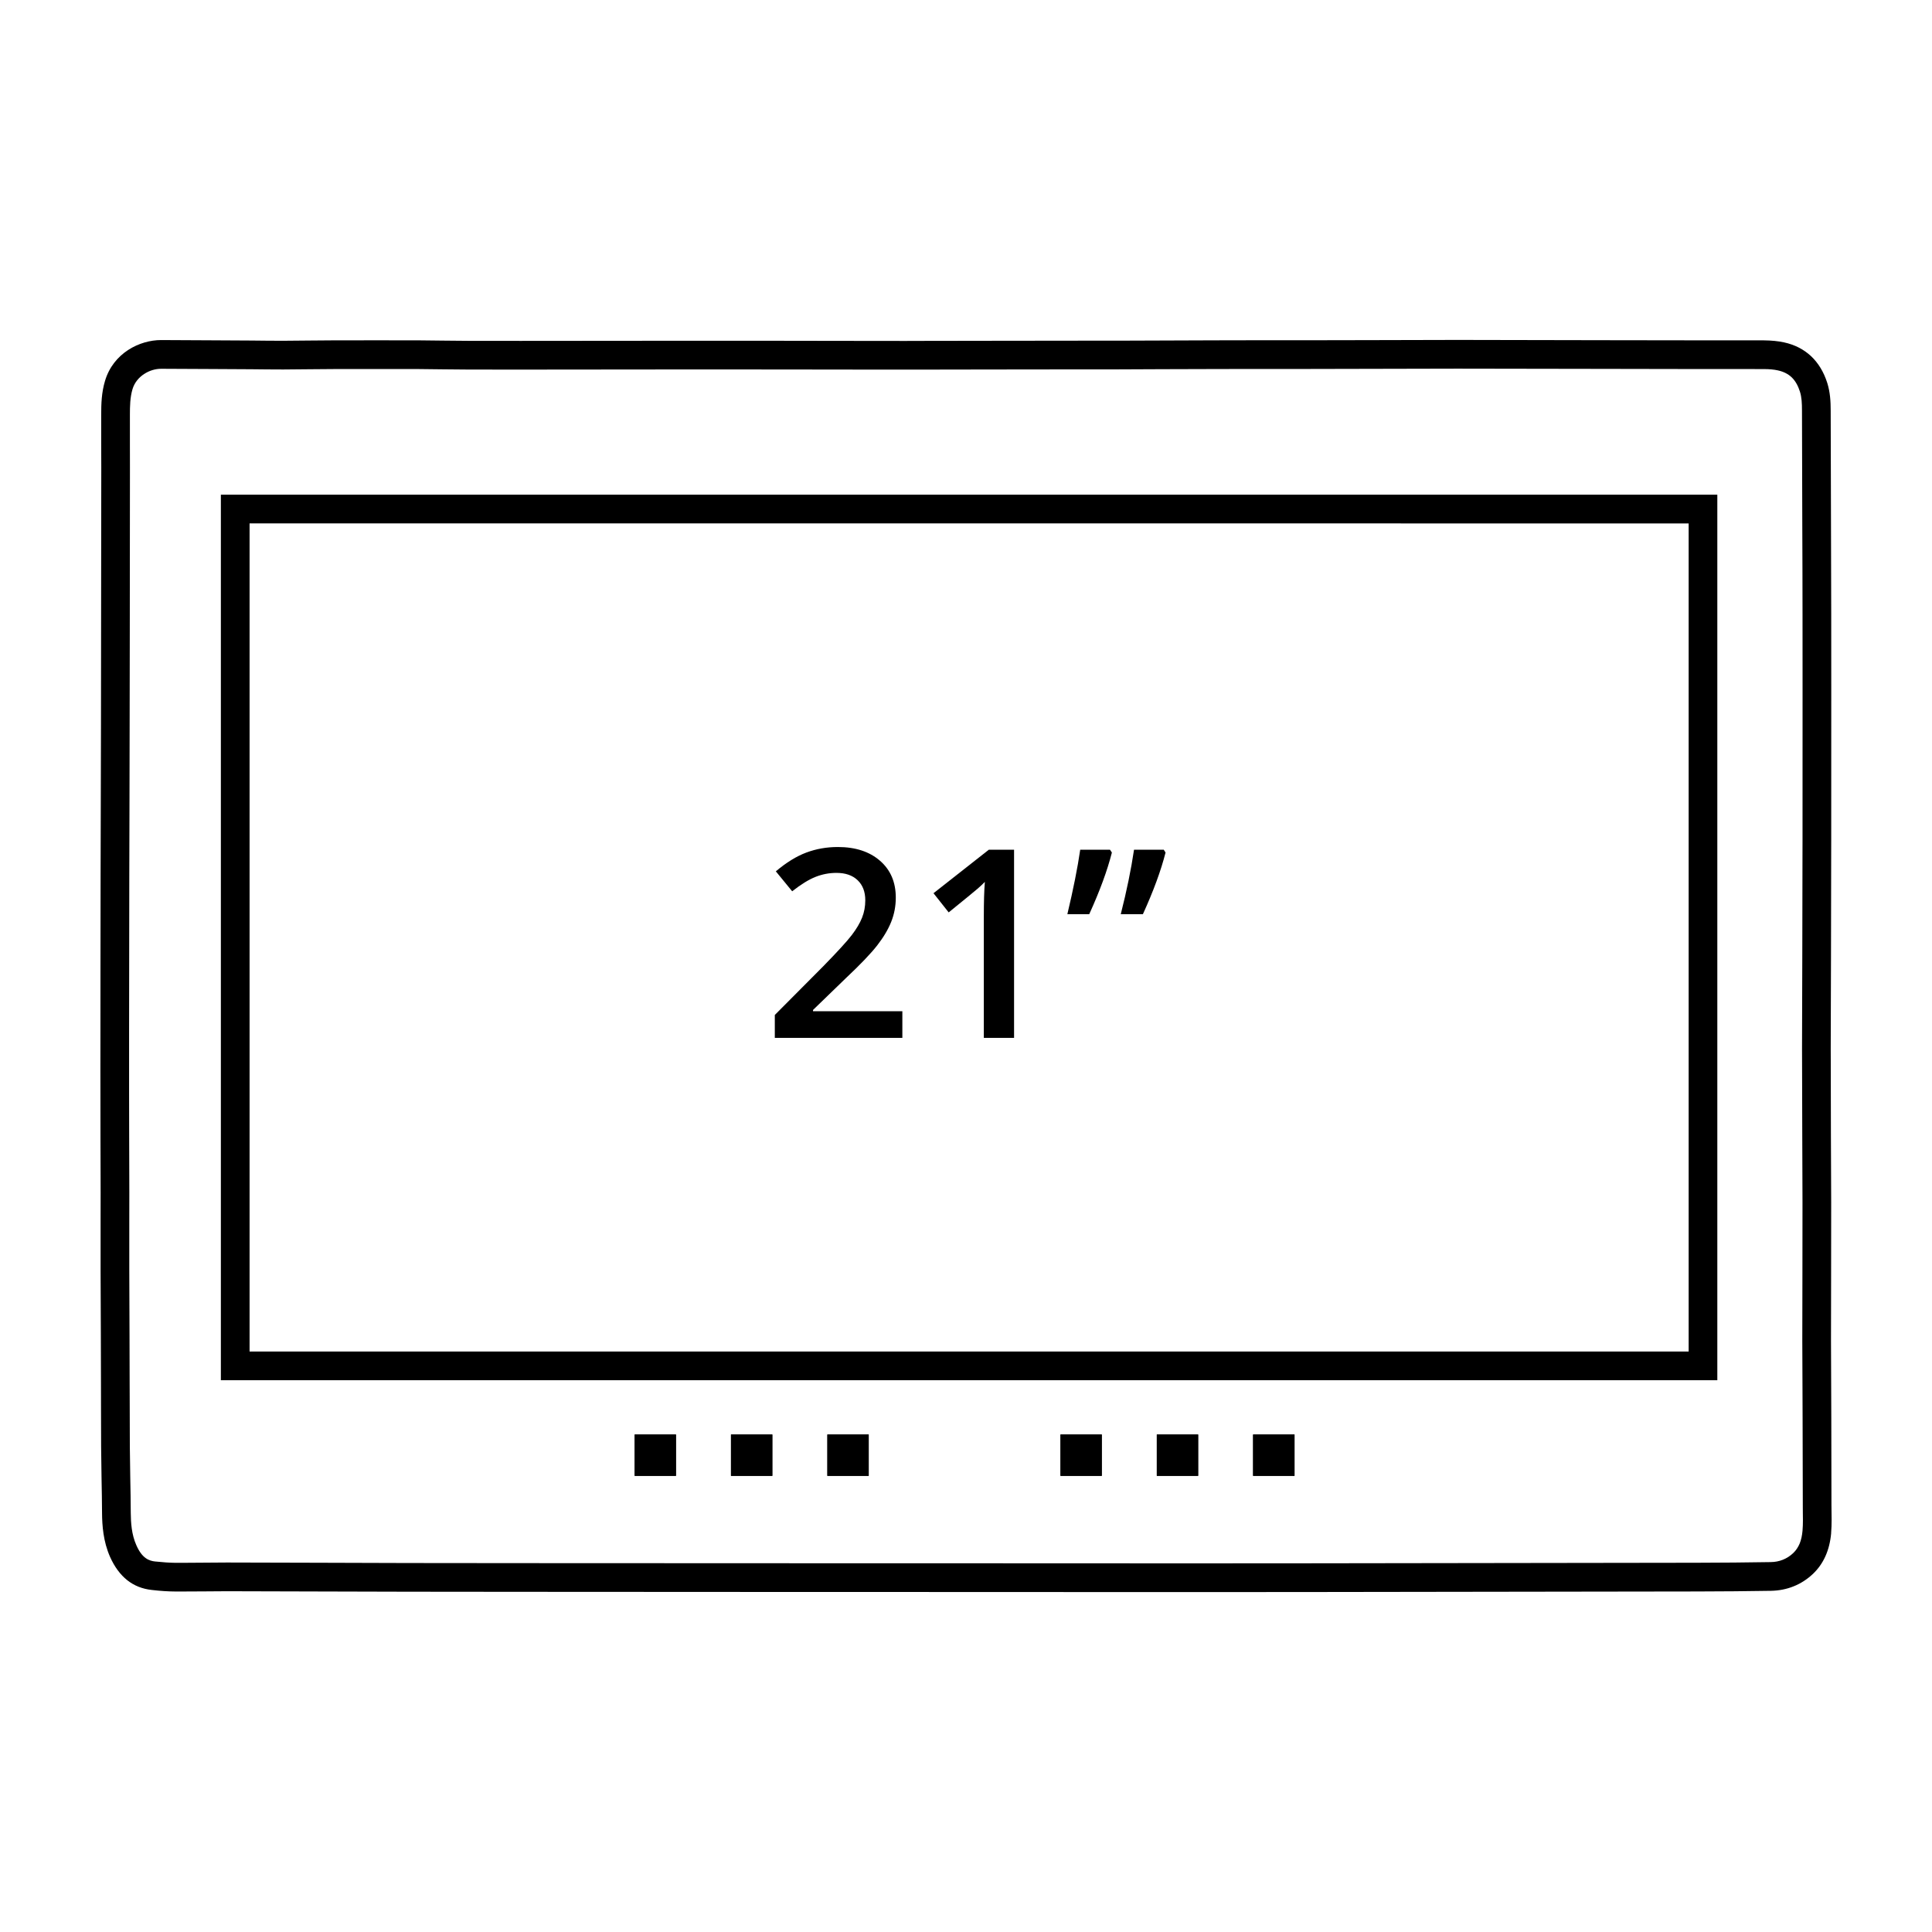 <?xml version="1.0" encoding="utf-8"?>
<!-- Generator: Adobe Illustrator 16.0.0, SVG Export Plug-In . SVG Version: 6.00 Build 0)  -->
<!DOCTYPE svg PUBLIC "-//W3C//DTD SVG 1.1//EN" "http://www.w3.org/Graphics/SVG/1.1/DTD/svg11.dtd">
<svg version="1.1" id="Ebene_1" xmlns="http://www.w3.org/2000/svg" xmlns:xlink="http://www.w3.org/1999/xlink" x="0px" y="0px"
	 width="500px" height="500px" viewBox="0 0 500 500" enable-background="new 0 0 500 500" xml:space="preserve">
<g>
	<path d="M324.301,371.25v10.699h10.72V371.25H324.301z M299.381,371.25v10.699h10.699V371.25H299.381z"/>
	<path d="M474.02,393.299c0-0.648-0.01-1.299-0.021-1.939c-0.02-0.619-0.02-1.209-0.02-1.789c0-7.371-0.01-14.721-0.039-22.09
		v-0.012c0-2.67-0.021-5.318-0.031-7.988c-0.02-4.211-0.049-8.41-0.049-12.621c0-5.551,0.01-11.1,0.029-16.66
		c0-6.32,0.02-12.65,0.02-18.98c-0.02-5.91-0.039-11.83-0.07-17.75c-0.01-6.289-0.038-12.566-0.038-18.867
		c-0.011-1.08-0.011-2.16-0.011-3.23c0-4.57,0.021-9.139,0.039-13.709c0.01-3.301,0.031-6.58,0.031-10.021
		c0.029-8.85,0.049-17.709,0.049-26.568l0.01-3.791c0-12.939,0.011-25.891,0.011-38.84c0-6.471,0-12.949-0.011-19.42
		c0-7.76-0.028-15.539-0.059-23.32l-0.08-29.49c0-2.289-0.131-4.688-0.881-7.1c-0.91-2.869-2.33-5.18-4.199-6.939
		c-1.871-1.75-4.201-2.961-6.99-3.568c-1.51-0.33-3.211-0.5-5.211-0.521c-2.559-0.01-5.129-0.01-7.688-0.01h-11.15l-22.529-0.031
		c-12.291-0.029-24.569-0.049-36.86-0.07h-1.898c-7.49,0-14.99,0.041-22.49,0.053c-4.899,0.02-9.801,0.02-14.721,0.027h-14.029
		c-3.6,0-7.18,0-10.78,0.021c-4.568,0.01-9.158,0.029-13.75,0.049c-3.931,0.01-7.851,0.031-11.771,0.041h-9l-24.119,0.029
		c-6.229,0.02-12.451,0.029-18.67,0.029l-2.66,0.012c-6.2-0.012-12.409,0-18.631-0.021l-11.74-0.02c-8.85,0-17.698-0.01-26.528-0.01
		l-42.692,0.037c-4.479,0-8.94,0.012-13.42-0.01h-0.01c-2.211-0.02-4.433-0.029-6.65-0.059c-2.11-0.021-4.211-0.053-6.311-0.07
		c-3.66,0-7.32-0.01-10.972-0.01c-3.659,0-7.317,0.01-10.969,0.01c-2.131,0.02-4.26,0.039-6.399,0.049
		c-2.24,0.031-4.49,0.051-6.882,0.061c-2.709,0-5.397-0.029-8.108-0.061L54.3,88.071c-4.16-0.021-8.33-0.031-12.641-0.063
		c-2.719,0-5.83,0.83-8.5,2.57c-2.67,1.75-4.91,4.379-5.99,8.02c-0.899,3.012-0.979,5.939-0.979,8.771v7.188
		c0.02,2.133,0.02,4.25,0.02,6.371l-0.051,42.512c0,8.229-0.021,16.461-0.029,24.697c0,6.82-0.03,13.621-0.051,20.434
		c-0.02,6.219-0.029,12.438-0.049,18.66c-0.012,7.969-0.012,15.947-0.031,23.92l-0.01,15.76c0,3.539-0.01,7.08-0.01,10.619
		c0,1.77,0,3.541,0.01,5.311c0,3.641,0.01,7.299,0.01,10.949c0.021,3.66,0.031,7.301,0.031,10.951c0.01,1.299,0.01,2.6,0.01,3.908
		c0,2.602-0.01,5.199-0.01,7.801v12.221c0.02,5.609,0.029,11.24,0.067,16.859l0.031,12.27c0.01,2,0.01,4.021,0.01,6.031
		c0,3.539,0,7.049,0.029,10.58c0.021,2.709,0.07,5.42,0.111,8.139c0.067,3.01,0.108,6.021,0.129,9.021
		c0.01,1.6,0.09,3.438,0.381,5.367c0.289,1.939,0.809,3.98,1.689,5.973c1.17,2.629,2.67,4.629,4.461,6.049
		c1.789,1.41,3.879,2.25,6.35,2.52c2.34,0.271,4.271,0.391,6.139,0.398h1.57c1.941,0,3.91-0.01,5.85-0.029
		c1.91-0.01,3.853-0.041,5.781-0.041h0.379c7.761,0.014,15.541,0.041,23.302,0.063c7.76,0.031,15.52,0.051,23.288,0.061
		c9.933,0.02,19.871,0.029,29.802,0.029l75.84,0.041h21.93l75.58,0.029c10.4,0,20.812-0.021,31.211-0.021
		c33.039-0.029,66.09-0.09,99.13-0.141c6.791-0.02,13.079-0.061,19.239-0.17c2.09-0.039,4.062-0.43,5.881-1.17
		c1.83-0.73,3.49-1.811,4.98-3.209c2.729-2.602,4.309-6.09,4.709-10.531h-0.01C473.99,395.61,474.02,394.449,474.02,393.299z
		 M466.49,396.16c-0.109,1.229-0.34,2.32-0.729,3.289c-0.398,0.961-0.959,1.801-1.681,2.49c-1.6,1.51-3.59,2.311-5.858,2.33
		c-6.142,0.109-12.392,0.15-19.142,0.17c-33.039,0.051-66.09,0.109-99.139,0.141c-10.4,0-20.781,0.02-31.191,0.02l-49.93-0.02v-0.01
		h-47.59l-75.83-0.031c-9.931,0-19.859-0.02-29.789-0.029c-7.763-0.02-15.513-0.041-23.271-0.07
		c-7.778-0.02-15.549-0.051-23.33-0.061h-0.379c-1.938,0-3.899,0.031-5.85,0.041c-1.92,0.02-3.861,0.039-5.781,0.039h-1.52
		c-1.591-0.02-3.289-0.129-5.359-0.35h-0.01c-0.683-0.08-1.58-0.26-2.451-0.91c-0.869-0.641-1.66-1.67-2.379-3.311
		c-1.25-2.799-1.41-5.84-1.441-8.359v-0.01c-0.02-3.039-0.059-6.07-0.129-9.1c-0.041-2.689-0.09-5.381-0.11-8.07
		c-0.029-3.51-0.029-7.02-0.029-10.52c0-2.012,0-4.041-0.021-6.041v-0.012L33.52,345.5c-0.029-5.621-0.039-11.23-0.06-16.852v-12.18
		c0-2.609,0.01-5.219,0.01-7.83c0-1.299-0.01-2.6-0.01-3.908c0-3.641-0.02-7.301-0.031-10.961v-0.01c0-3.641-0.02-7.291-0.02-10.93
		v-15.91l0.02-15.76c0.013-7.98,0.013-15.951,0.031-23.91c0.021-6.23,0.029-12.43,0.049-18.66
		c0.011-6.801,0.041-13.621,0.041-20.439c0.021-8.23,0.039-16.471,0.039-24.701l0.041-42.52c0-2.121,0-4.24-0.01-6.371v-7.189
		c0-2.25,0.039-4.52,0.67-6.65c0.521-1.736,1.67-3.059,3.029-3.938c1.371-0.9,2.93-1.34,4.391-1.34
		c4.199,0.02,8.369,0.041,12.57,0.061L65,95.561c2.74,0.031,5.471,0.061,8.18,0.061h0.16c2.271-0.01,4.531-0.029,6.781-0.061h0.01
		c2.109-0.02,4.23-0.029,6.33-0.049h0.01c3.65-0.01,7.3-0.01,10.949-0.01c3.65,0,7.301,0,10.961,0.01
		c2.08,0.02,4.17,0.029,6.25,0.07c2.24,0.029,4.49,0.039,6.73,0.059c4.469,0.012,8.949,0.012,13.43,0.012l42.689-0.041
		c8.84,0,17.68,0.01,26.528,0.01l11.74,0.02c6.201,0.014,12.41,0.014,18.631,0.014h2.67c6.22,0,12.449-0.014,18.67-0.031
		l24.101-0.029h9.02c3.931-0.01,7.861-0.031,11.801-0.051c4.57-0.01,9.15-0.029,13.722-0.039c3.6-0.02,7.18-0.02,10.77-0.02h14.039
		c4.92-0.021,9.82-0.021,14.74-0.031c7.479-0.01,14.979-0.049,22.461-0.049h1.898c12.271,0.02,24.561,0.039,36.83,0.059
		l22.569,0.041h11.142c2.539,0,5.08,0,7.631,0.01c1.438,0,2.639,0.109,3.67,0.34c1.43,0.311,2.648,0.9,3.609,1.83
		c0.948,0.93,1.619,2.16,2.1,3.67c0.461,1.471,0.529,3.039,0.529,4.891l0.08,29.49c0.03,7.76,0.061,15.52,0.061,23.309
		c0.01,6.461,0.01,12.93,0.01,19.41c0,12.939-0.01,25.881-0.01,38.82l-0.01,3.801c0,8.869-0.021,17.699-0.051,26.68
		c0,3.311-0.011,6.59-0.029,9.891c-0.01,4.578-0.039,9.158-0.039,13.738c0,1.07,0.01,2.15,0.01,3.223v0.01
		c0,6.291,0.029,12.6,0.05,18.898c0.03,5.91,0.04,11.813,0.061,17.721c0,6.318-0.02,12.641-0.02,18.959
		c-0.011,5.563-0.031,11.102-0.031,16.672c0,4.221,0.031,8.43,0.051,12.658c0.01,2.65,0.029,5.32,0.029,7.98
		c0.03,7.359,0.051,14.709,0.051,22.07c0,0.639,0,1.279,0.01,1.889v0.01c0.01,0.66,0.021,1.313,0.021,1.951
		C466.591,394.34,466.57,395.26,466.49,396.16z"/>
	<path d="M57.16,128.03v229.17h387.282V128.03H57.16z M437.02,349.78H64.59v-214.32H437.02V349.78z"/>
	<rect x="164.25" y="371.25" width="10.691" height="10.699"/>
	<rect x="164.25" y="371.25" width="10.691" height="10.699"/>
	<rect x="189.179" y="371.25" width="10.701" height="10.699"/>
	<rect x="189.179" y="371.25" width="10.701" height="10.699"/>
	<rect x="214.121" y="371.25" width="10.699" height="10.699"/>
	<rect x="214.121" y="371.25" width="10.699" height="10.699"/>
	<rect x="274.451" y="371.25" width="10.688" height="10.699"/>
	<rect x="274.451" y="371.25" width="10.688" height="10.699"/>
	<rect x="299.381" y="371.25" width="10.699" height="10.699"/>
	<rect x="324.301" y="371.25" width="10.72" height="10.699"/>
</g>
<g>
	<path d="M233.529,268.602H200.52v-5.929l12.558-12.624c3.708-3.797,6.167-6.489,7.377-8.077s2.093-3.081,2.648-4.48
		c0.555-1.398,0.833-2.897,0.833-4.496c0-2.198-0.661-3.931-1.982-5.196c-1.321-1.266-3.147-1.898-5.479-1.898
		c-1.865,0-3.67,0.345-5.413,1.032c-1.744,0.688-3.759,1.932-6.046,3.73l-4.23-5.162c2.709-2.287,5.34-3.908,7.894-4.863
		c2.553-0.955,5.274-1.433,8.161-1.433c4.53,0,8.161,1.183,10.892,3.548c2.731,2.364,4.097,5.546,4.097,9.543
		c0,2.198-0.395,4.285-1.183,6.262s-1.999,4.014-3.63,6.112c-1.632,2.098-4.347,4.935-8.144,8.51l-8.46,8.194v0.333h23.116V268.602z
		"/>
	<path d="M262.44,268.602h-7.827v-31.443c0-3.752,0.088-6.729,0.267-8.927c-0.512,0.533-1.139,1.122-1.882,1.766
		c-0.745,0.645-3.237,2.688-7.478,6.129l-3.931-4.963l14.323-11.259h6.528V268.602z"/>
	<path d="M287.755,220.638c-1.178,4.642-3.131,9.959-5.862,15.954h-5.662c1.532-6.417,2.642-11.979,3.33-16.688h7.694
		L287.755,220.638z M301.644,220.638c-1.178,4.642-3.131,9.959-5.862,15.954h-5.729c1.532-6.017,2.676-11.579,3.432-16.688h7.693
		L301.644,220.638z"/>
</g>
</svg>
